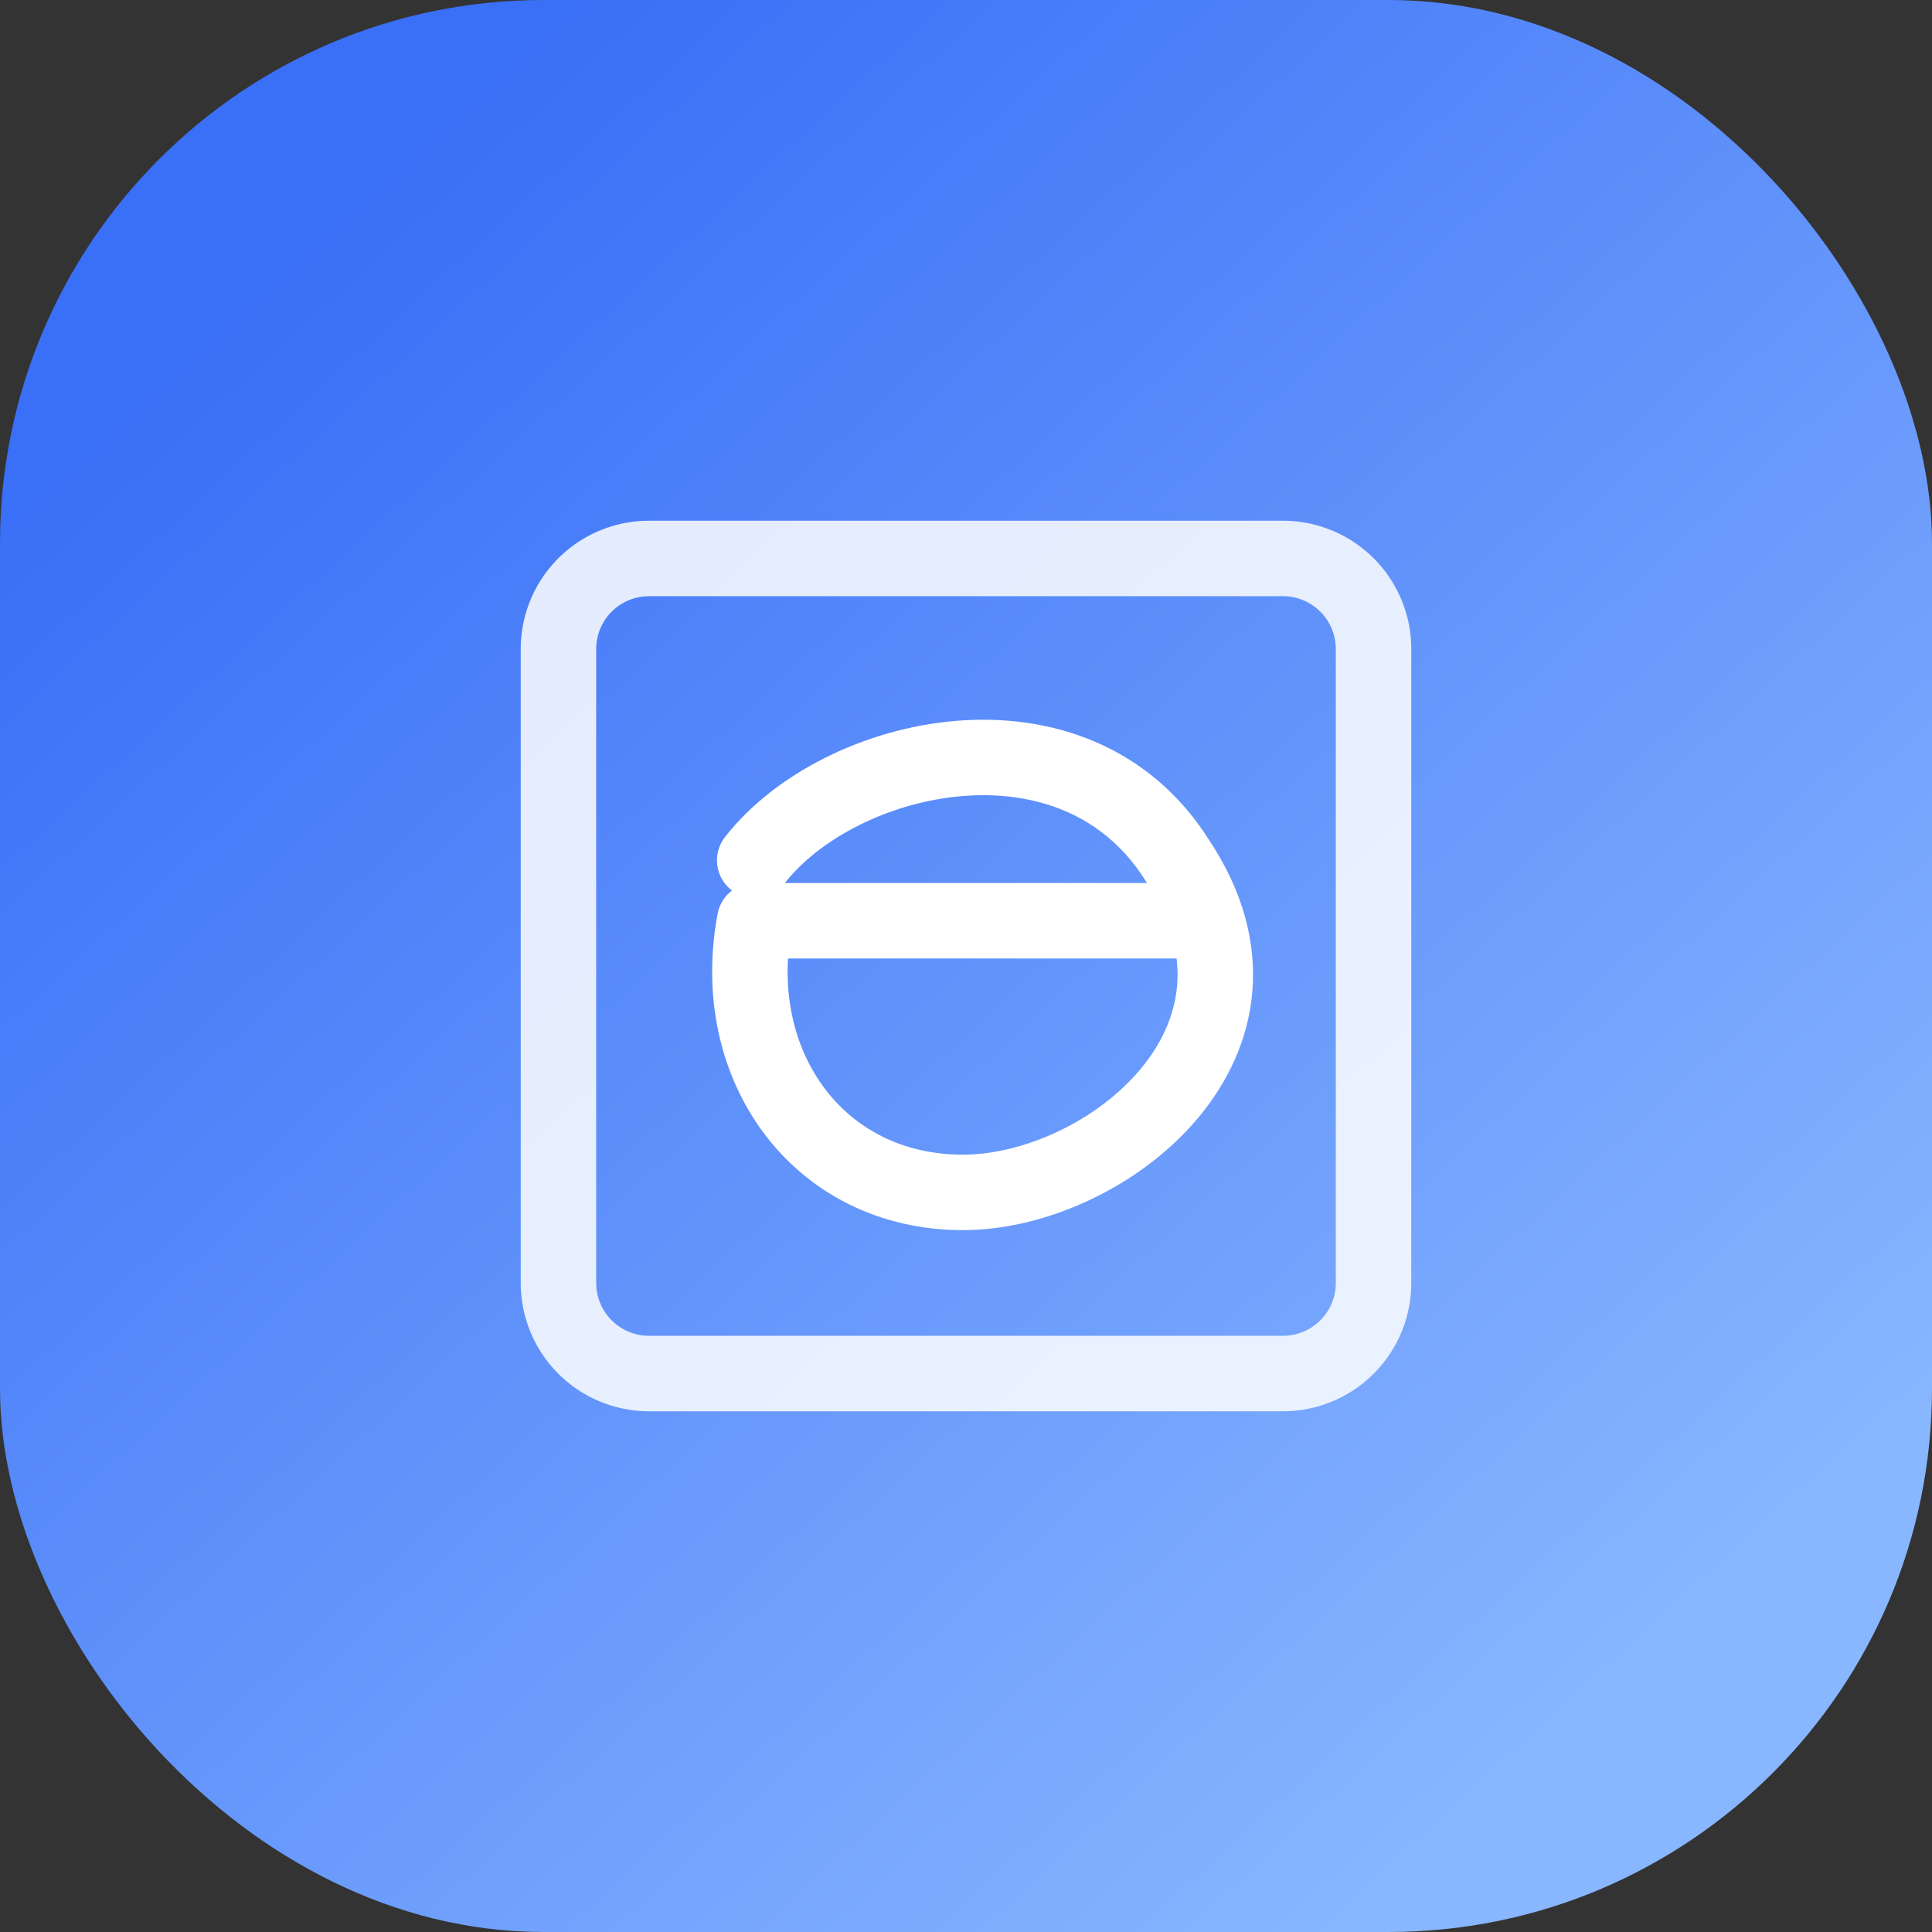 <svg xmlns="http://www.w3.org/2000/svg" viewBox="0 0 64 64" fill="none">
  <rect x="0" y="0" width="64" height="64" fill="#333333" stroke="none"/>
  <defs>
    <linearGradient id="g" x1="10" x2="54" y1="8" y2="56" gradientUnits="userSpaceOnUse">
      <stop stop-color="#3a6ff7" />
      <stop offset="1" stop-color="#88b6ff" />
    </linearGradient>
  </defs>
  <rect width="64" height="64" rx="18" fill="url(#g)" />
  <path
    d="M21.5 18.5h21a3 3 0 0 1 3 3v21a3 3 0 0 1-3 3h-21a3 3 0 0 1-3-3v-21a3 3 0 0 1 3-3Z"
    stroke="rgba(255,255,255,0.85)"
    stroke-width="2.5"
    stroke-linejoin="round"
  />
  <path
    d="M25 28.5c2.8-3.6 10.6-5.4 14 0 4 6-2.4 11-7.1 11-4.8 0-7.8-4.2-6.9-9h14"
    stroke="white"
    stroke-width="2.5"
    stroke-linecap="round"
    stroke-linejoin="round"
  />
</svg>
